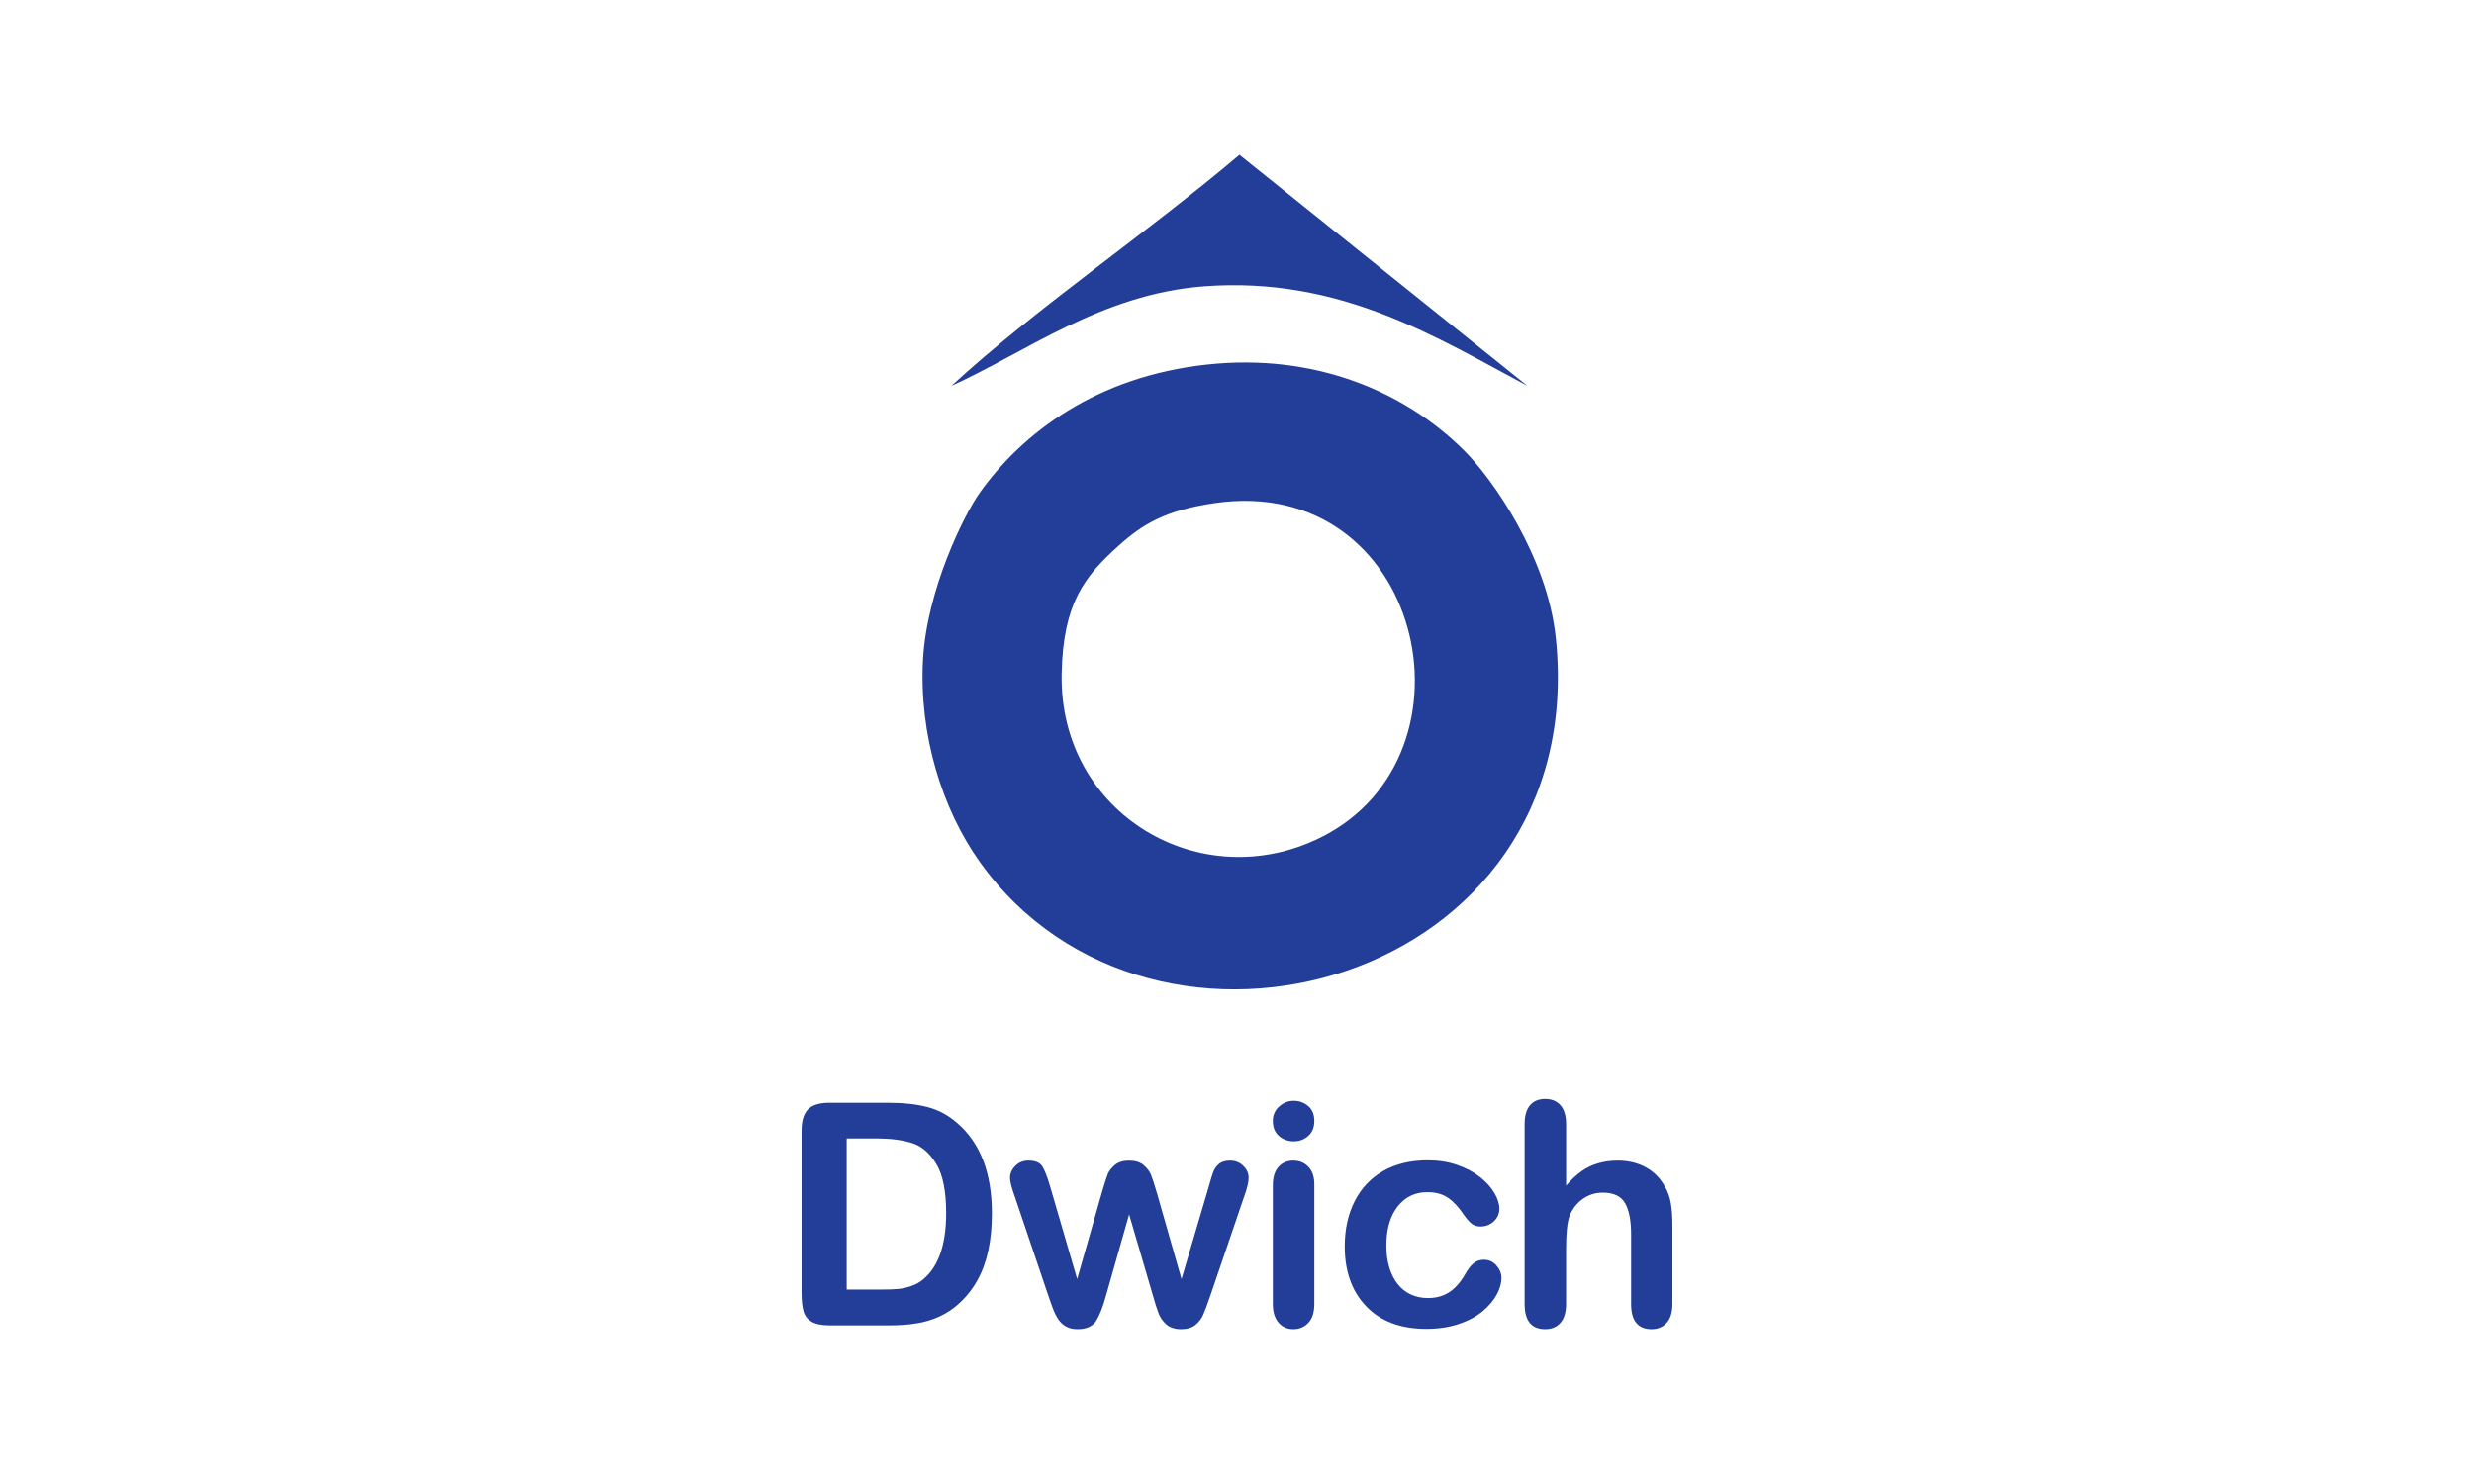 <?xml version="1.0" encoding="utf-8"?>
<!-- Generator: Adobe Illustrator 15.1.0, SVG Export Plug-In . SVG Version: 6.00 Build 0)  -->
<!DOCTYPE svg PUBLIC "-//W3C//DTD SVG 1.1//EN" "http://www.w3.org/Graphics/SVG/1.1/DTD/svg11.dtd">
<svg version="1.1" id="Layer_1" xmlns="http://www.w3.org/2000/svg" xmlns:xlink="http://www.w3.org/1999/xlink" x="0px" y="0px"
	 width="250px" height="150px" viewBox="0 0 250 150" enable-background="new 0 0 250 150" xml:space="preserve">
<g>
	<g>
		<path fill="#233E99" d="M83.792,111.466h5.943c1.544,0,2.867,0.145,3.972,0.431c1.107,0.284,2.108,0.824,3.01,1.61
			c2.342,2.007,3.515,5.057,3.515,9.149c0,1.351-0.118,2.583-0.353,3.698c-0.234,1.113-0.598,2.12-1.088,3.015
			c-0.491,0.897-1.124,1.697-1.893,2.401c-0.602,0.544-1.261,0.98-1.979,1.307c-0.715,0.33-1.485,0.559-2.309,0.69
			c-0.824,0.134-1.752,0.201-2.787,0.201h-5.939c-0.826,0-1.453-0.125-1.874-0.375c-0.418-0.25-0.69-0.603-0.817-1.06
			c-0.13-0.456-0.193-1.047-0.193-1.775v-16.498c0-0.982,0.22-1.694,0.661-2.136C82.101,111.686,82.81,111.466,83.792,111.466z
			 M85.561,115.072v15.275h3.45c0.758,0,1.352-0.021,1.782-0.063c0.429-0.042,0.874-0.144,1.336-0.307
			c0.46-0.164,0.857-0.396,1.197-0.692c1.523-1.289,2.285-3.511,2.285-6.661c0-2.221-0.333-3.884-1.005-4.988
			c-0.67-1.106-1.497-1.809-2.478-2.11c-0.984-0.302-2.171-0.454-3.562-0.454H85.561z"/>
		<path fill="#233E99" d="M106.116,119.923l2.732,9.363l2.485-8.703c0.266-0.911,0.464-1.531,0.59-1.864
			c0.13-0.333,0.368-0.647,0.723-0.951c0.354-0.302,0.837-0.453,1.453-0.453c0.621,0,1.109,0.151,1.463,0.453
			c0.354,0.304,0.602,0.629,0.745,0.98c0.144,0.354,0.343,0.965,0.599,1.835l2.486,8.703l2.762-9.363
			c0.184-0.675,0.334-1.162,0.446-1.465c0.112-0.3,0.3-0.567,0.565-0.798c0.268-0.23,0.652-0.346,1.153-0.346
			s0.937,0.173,1.305,0.521c0.367,0.349,0.552,0.759,0.552,1.229c0,0.429-0.156,1.079-0.477,1.951l-3.422,10.035
			c-0.295,0.851-0.526,1.465-0.692,1.844c-0.161,0.381-0.421,0.718-0.773,1.014c-0.353,0.295-0.837,0.443-1.452,0.443
			c-0.633,0-1.131-0.159-1.492-0.475c-0.366-0.316-0.636-0.706-0.808-1.168c-0.174-0.459-0.362-1.059-0.567-1.794l-2.393-8.166
			l-2.321,8.166c-0.307,1.133-0.638,1.99-0.997,2.57c-0.358,0.578-0.987,0.866-1.889,0.866c-0.461,0-0.852-0.091-1.174-0.269
			c-0.321-0.179-0.59-0.433-0.805-0.767c-0.214-0.333-0.405-0.726-0.568-1.184c-0.162-0.45-0.289-0.815-0.383-1.082l-3.394-10.035
			c-0.338-0.943-0.506-1.595-0.506-1.951c0-0.451,0.18-0.854,0.538-1.214c0.355-0.356,0.796-0.536,1.318-0.536
			c0.695,0,1.166,0.198,1.412,0.59C105.576,118.298,105.838,118.974,106.116,119.923z"/>
		<path fill="#233E99" d="M130.739,115.364c-0.582,0-1.08-0.177-1.495-0.536c-0.416-0.358-0.623-0.865-0.623-1.52
			c0-0.595,0.21-1.083,0.638-1.465c0.424-0.386,0.917-0.576,1.48-0.576c0.543,0,1.021,0.173,1.441,0.521
			c0.422,0.348,0.632,0.855,0.632,1.521c0,0.646-0.204,1.148-0.614,1.511C131.791,115.183,131.303,115.364,130.739,115.364z
			 M132.813,119.694v12.106c0,0.845-0.2,1.478-0.6,1.906s-0.904,0.645-1.52,0.645c-0.614,0-1.112-0.22-1.496-0.66
			c-0.383-0.439-0.576-1.07-0.576-1.891v-11.985c0-0.826,0.193-1.452,0.576-1.871c0.384-0.42,0.882-0.63,1.496-0.63
			c0.615,0,1.12,0.21,1.52,0.63C132.612,118.363,132.813,118.947,132.813,119.694z"/>
		<path fill="#233E99" d="M151.725,129.166c0,0.518-0.154,1.077-0.467,1.672c-0.312,0.592-0.788,1.158-1.429,1.696
			c-0.639,0.535-1.445,0.967-2.416,1.295c-0.972,0.329-2.067,0.491-3.284,0.491c-2.589,0-4.609-0.754-6.063-2.265
			c-1.452-1.509-2.18-3.531-2.18-6.069c0-1.718,0.332-3.237,0.998-4.559c0.667-1.32,1.627-2.341,2.887-3.061
			c1.26-0.722,2.761-1.082,4.512-1.082c1.084,0,2.08,0.157,2.986,0.475c0.903,0.318,1.672,0.726,2.303,1.229
			c0.626,0.501,1.108,1.034,1.44,1.603c0.333,0.565,0.499,1.099,0.499,1.588c0,0.501-0.186,0.926-0.56,1.274
			c-0.373,0.35-0.826,0.522-1.358,0.522c-0.349,0-0.636-0.091-0.868-0.27c-0.228-0.176-0.486-0.469-0.774-0.867
			c-0.512-0.778-1.047-1.359-1.604-1.749c-0.56-0.392-1.267-0.585-2.126-0.585c-1.237,0-2.236,0.487-2.993,1.452
			c-0.756,0.968-1.136,2.289-1.136,3.966c0,0.789,0.098,1.514,0.292,2.172c0.195,0.659,0.478,1.226,0.844,1.689
			c0.368,0.466,0.813,0.818,1.336,1.062c0.522,0.238,1.094,0.361,1.719,0.361c0.838,0,1.558-0.198,2.155-0.587
			c0.599-0.389,1.129-0.981,1.588-1.778c0.257-0.469,0.533-0.843,0.83-1.107c0.297-0.268,0.66-0.4,1.091-0.4
			c0.513,0,0.937,0.197,1.274,0.586C151.559,128.309,151.725,128.727,151.725,129.166z"/>
		<path fill="#233E99" d="M158.255,113.633v6.214c0.53-0.613,1.051-1.102,1.559-1.458c0.506-0.358,1.064-0.626,1.679-0.805
			c0.615-0.179,1.275-0.27,1.979-0.27c1.065,0,2.009,0.226,2.833,0.677c0.824,0.447,1.471,1.103,1.941,1.964
			c0.298,0.501,0.495,1.062,0.599,1.681c0.103,0.618,0.155,1.333,0.155,2.141v8.024c0,0.845-0.192,1.478-0.578,1.906
			c-0.383,0.429-0.89,0.645-1.526,0.645c-1.382,0-2.072-0.851-2.072-2.551v-7.071c0-1.342-0.198-2.374-0.599-3.094
			c-0.399-0.723-1.156-1.084-2.271-1.084c-0.747,0-1.419,0.216-2.019,0.639c-0.599,0.424-1.046,1.004-1.342,1.743
			c-0.226,0.623-0.338,1.733-0.338,3.328v5.539c0,0.832-0.187,1.468-0.561,1.898c-0.374,0.437-0.893,0.652-1.558,0.652
			c-1.382,0-2.072-0.851-2.072-2.551v-18.168c0-0.851,0.183-1.489,0.545-1.912c0.361-0.426,0.872-0.638,1.527-0.638
			c0.665,0,1.184,0.216,1.558,0.645C158.068,112.154,158.255,112.791,158.255,113.633z"/>
	</g>
	<g>
		<path fill-rule="evenodd" clip-rule="evenodd" fill="#233E99" d="M122.012,36.844c10.661-1.139,19.748,2.585,25.867,8.622
			c2.996,2.958,8.498,10.879,9.34,19.039c3.603,34.913-40.644,47.199-58.199,22.634c-3.813-5.336-6.167-12.876-5.748-20.477
			c0.39-7.069,4.162-14.666,5.748-16.884C103.301,43.786,110.781,38.044,122.012,36.844z M113.033,55.164
			c-3.404,3.063-5.61,5.768-5.75,12.935c-0.277,14.207,14.122,22.593,26.224,16.525c16.705-8.372,10.168-36.827-10.776-33.77
			C117.761,51.581,115.474,52.971,113.033,55.164z"/>
		<path fill-rule="evenodd" clip-rule="evenodd" fill="#233E99" d="M125.247,15.648c-9.331,7.914-20.756,15.649-29.101,23.354
			c7.568-3.438,15.194-9.277,25.508-10.059c13.771-1.049,23.631,5.231,32.691,10.059L125.247,15.648z"/>
	</g>
</g>
</svg>
